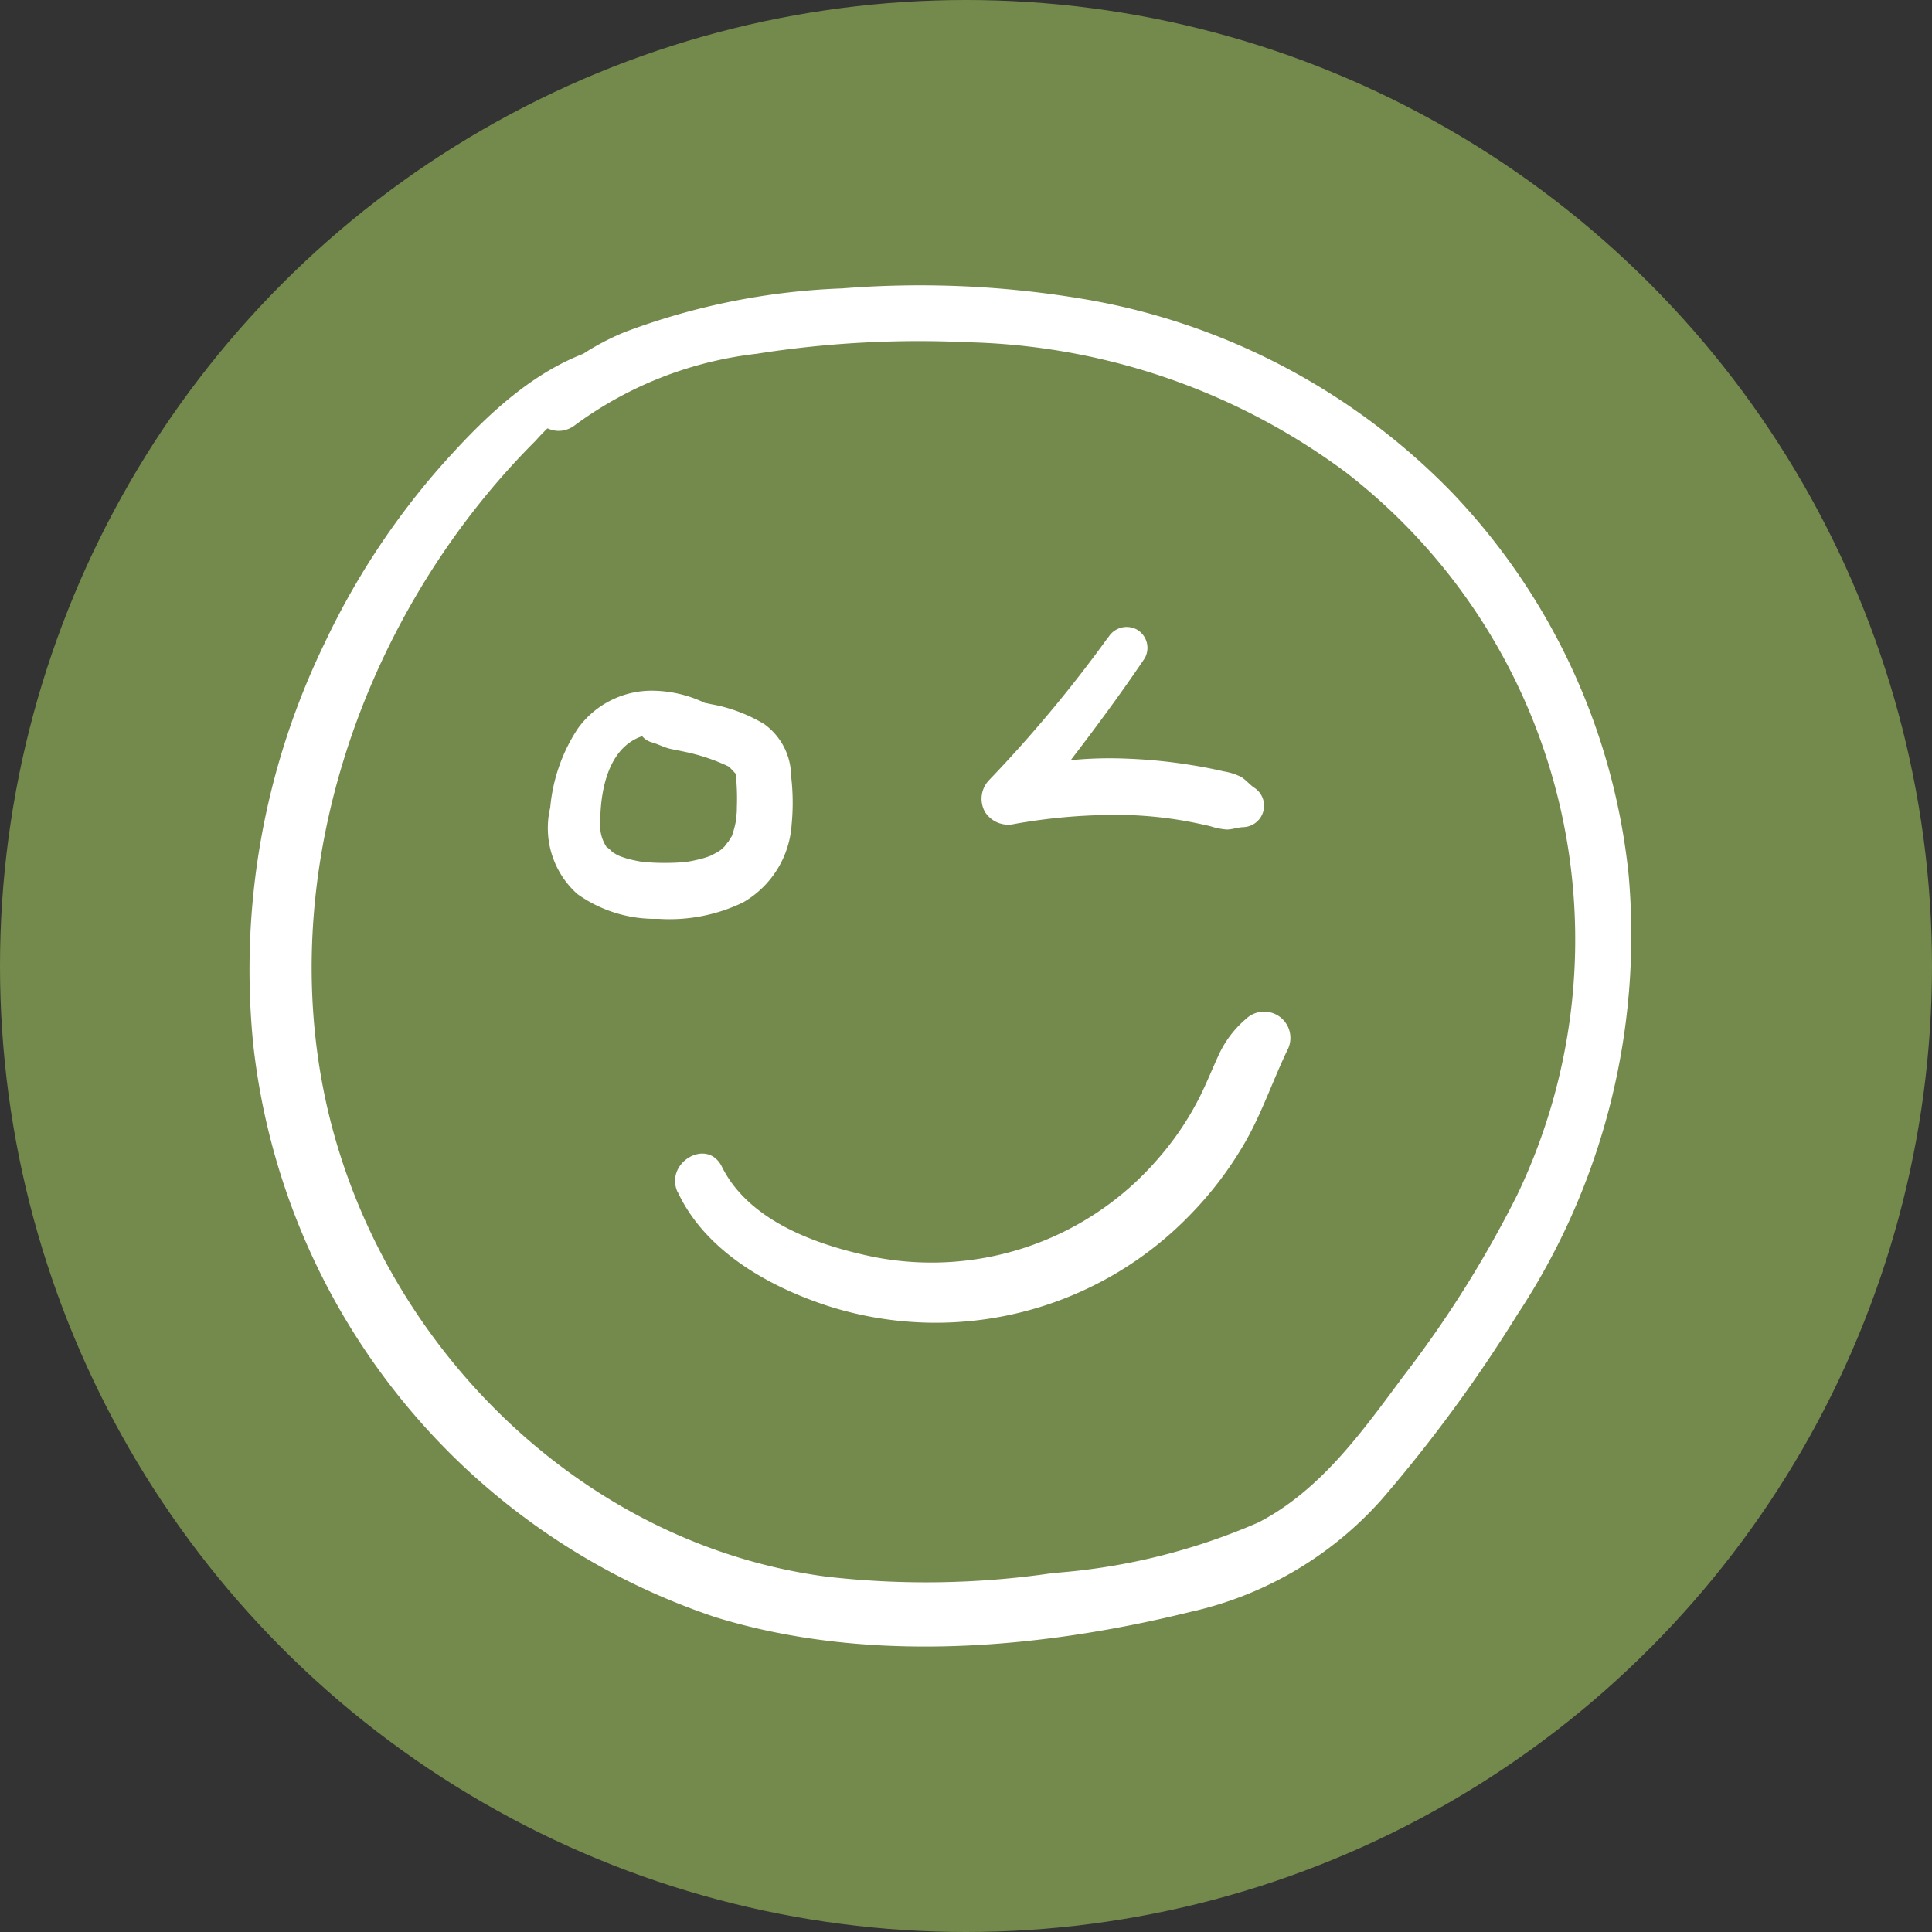 <svg xmlns="http://www.w3.org/2000/svg" width="60" height="60" viewBox="0 0 60 60">
  <rect x="0" y="0" width="60" height="60" fill="#333333" stroke="none"/>
  <defs>
    <style>
      .cls-1 {
        fill: #738a4c;
      }

      .cls-2 {
        fill: #fff;
      }
    </style>
  </defs>
  <g id="Icon-Smiley" transform="translate(-877.17 -1376.555)">
    <circle id="Ellipse_2" data-name="Ellipse 2" class="cls-1" cx="30" cy="30" r="30" transform="translate(877.17 1376.555)"/>
    <g id="Gruppe_399" data-name="Gruppe 399" transform="translate(-521.965 604.043)">
      <g id="Gruppe_165" data-name="Gruppe 165">
        <path id="Pfad_934" data-name="Pfad 934" class="cls-2" d="M1417.985,783.265c-2.142.54-3.812,2.2-5.232,3.807a23.528,23.528,0,0,0-3.542,5.425A23.232,23.232,0,0,0,1407,804.949a21.209,21.209,0,0,0,14.338,17.781c4.7,1.455,10.034,1.008,14.751-.156a11.2,11.2,0,0,0,5.946-3.484,45.411,45.411,0,0,0,4.218-5.745,21.385,21.385,0,0,0,3.462-13.651,20.178,20.178,0,0,0-5.472-11.871,20.758,20.758,0,0,0-11.635-6.054,30.562,30.562,0,0,0-7.32-.3,21.334,21.334,0,0,0-6.748,1.355,7.715,7.715,0,0,0-2.628,1.776c-.709.739.334,1.712,1.1,1.1a11.75,11.75,0,0,1,5.616-2.2,32.389,32.389,0,0,1,6.555-.359,20.482,20.482,0,0,1,11.763,4.051,18.345,18.345,0,0,1,5.305,22.434,34.594,34.594,0,0,1-3.531,5.622c-1.269,1.709-2.566,3.542-4.5,4.543a19.472,19.472,0,0,1-6.376,1.572,27.115,27.115,0,0,1-7.04.113c-7.351-.966-13.4-6.772-15.324-13.843-2.059-7.573.829-15.989,6.295-21.44a6.215,6.215,0,0,1,2.537-1.735.622.622,0,0,0-.33-1.2Z"/>
      </g>
      <g id="Gruppe_166" data-name="Gruppe 166">
        <path id="Pfad_935" data-name="Pfad 935" class="cls-2" d="M1423.538,797.084a9.571,9.571,0,0,0-1.6-2.128,3.838,3.838,0,0,0-2.483-.993,2.827,2.827,0,0,0-2.374,1.173,5.31,5.31,0,0,0-.858,2.456,2.748,2.748,0,0,0,.841,2.684,4.148,4.148,0,0,0,2.519.771,5.246,5.246,0,0,0,2.622-.506,3.015,3.015,0,0,0,1.515-2.423,6.981,6.981,0,0,0-.016-1.5,2.008,2.008,0,0,0-.834-1.618,4.868,4.868,0,0,0-1.65-.619,6.532,6.532,0,0,0-.922-.138,3.134,3.134,0,0,0-.933.145.614.614,0,0,0,0,1.175c.212.057.395.166.615.211.18.037.36.071.539.112a5.971,5.971,0,0,1,1.053.344,3.029,3.029,0,0,1,.276.132s.137.076.07.03c.12.082.058.081.028.006-.007-.016.054.254.038.152a7.223,7.223,0,0,1,.035,1.037c0,.065,0,.13-.008.2,0-.011-.032.3-.01.153a2.91,2.91,0,0,1-.112.459c-.072.221.06-.064-.062.134-.033.053-.063.108-.1.161.08-.118-.083.092-.085.1-.039.04-.081.078-.123.115.058-.041.061-.045.011-.01a1.826,1.826,0,0,1-.178.112c-.008.005-.256.127-.1.058a2.717,2.717,0,0,1-.413.132q-.108.027-.216.048c-.035.007-.224.038-.074.017a5.055,5.055,0,0,1-.535.041,7.128,7.128,0,0,1-.9-.027c-.16-.015.2.041-.065-.008-.084-.015-.167-.03-.25-.049a2.9,2.9,0,0,1-.478-.147c.142.06-.018-.012-.051-.032-.056-.035-.115-.067-.17-.1.161.108-.2-.215-.094-.078a1.2,1.2,0,0,1-.23-.8c0-1.07.28-2.531,1.547-2.753,1.478-.259,2.713,1.134,3.427,2.243.314.488,1.087.044.782-.458Z"/>
      </g>
      <g id="Gruppe_167" data-name="Gruppe 167">
        <path id="Pfad_936" data-name="Pfad 936" class="cls-2" d="M1433.552,792.3a41.583,41.583,0,0,1-3.7,4.439.834.834,0,0,0-.128.987.853.853,0,0,0,.92.374,17.793,17.793,0,0,1,3.524-.276,12.53,12.53,0,0,1,1.641.161q.465.079.923.189a2.232,2.232,0,0,0,.495.1c.177,0,.343-.067.519-.074a.666.666,0,0,0,.333-1.23c-.144-.1-.256-.245-.408-.334a1.9,1.9,0,0,0-.537-.169c-.328-.076-.658-.141-.991-.193a16.138,16.138,0,0,0-1.975-.2,12.431,12.431,0,0,0-3.957.457l.792,1.361c1.275-1.612,2.529-3.229,3.68-4.933a.658.658,0,0,0-.234-.892.666.666,0,0,0-.892.234Z"/>
      </g>
      <g id="Gruppe_168" data-name="Gruppe 168">
        <path id="Pfad_937" data-name="Pfad 937" class="cls-2" d="M1420.187,809.54c.855,1.828,2.83,2.935,4.673,3.534a10.995,10.995,0,0,0,11.245-2.844,11.248,11.248,0,0,0,1.713-2.27c.512-.9.849-1.9,1.292-2.823a.816.816,0,0,0-1.276-.985,3.256,3.256,0,0,0-.866,1.154c-.183.4-.344.8-.539,1.2a9.185,9.185,0,0,1-1.364,2.03,9.282,9.282,0,0,1-9.112,2.943c-1.656-.378-3.6-1.124-4.4-2.735-.457-.92-1.8-.114-1.37.8Z"/>
      </g>
    </g>
  </g>
</svg>
